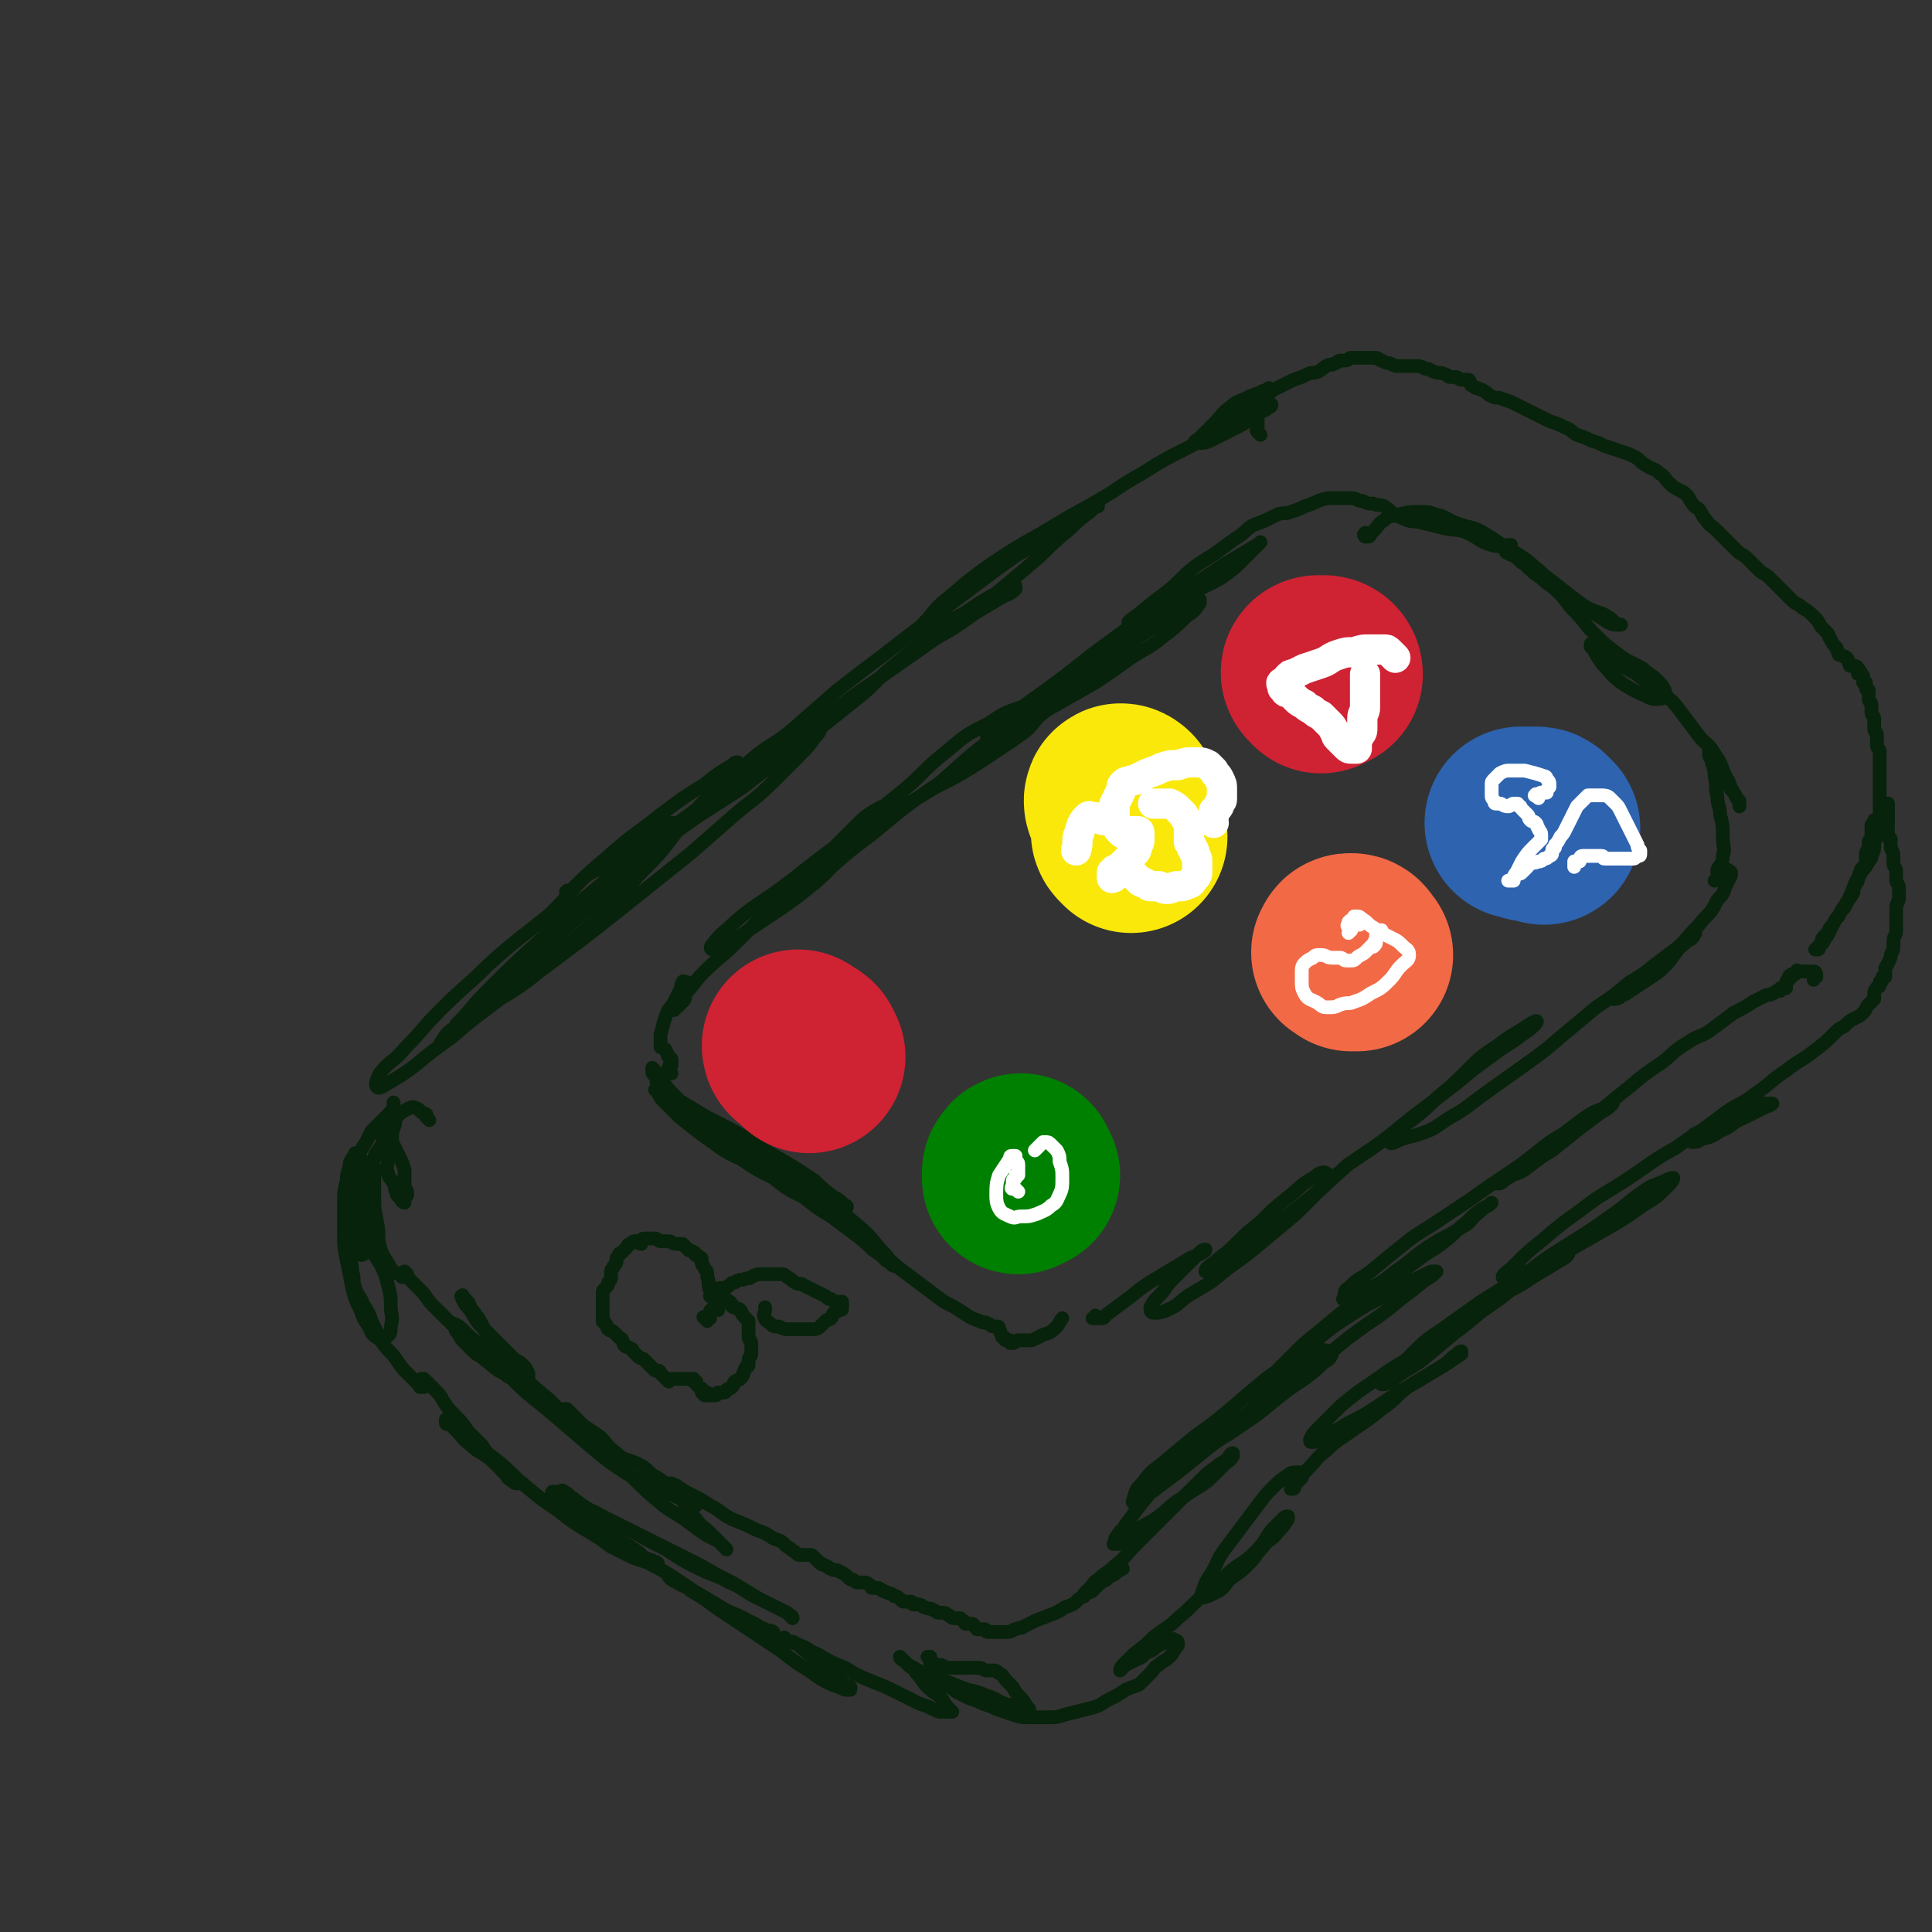 <svg viewBox='0 0 702 702' version='1.1' xmlns='http://www.w3.org/2000/svg' xmlns:xlink='http://www.w3.org/1999/xlink'><rect x="0" y="0" width="702" height="702" fill="#333333" stroke="none"/><g fill='none' stroke='rgb(7,35,11)' stroke-width='5' stroke-linecap='round' stroke-linejoin='round'><path d='M207,325c-1,-1 -2,-1 -1,-1 0,-1 1,0 2,-1 2,-2 2,-2 4,-4 4,-3 4,-2 8,-5 8,-5 8,-6 16,-11 4,-2 4,-3 8,-4 1,0 2,0 2,1 0,3 -1,3 -3,6 -4,5 -4,5 -8,9 -6,6 -5,6 -11,12 -7,7 -7,7 -14,13 -7,6 -7,7 -15,13 -8,6 -8,6 -16,12 -8,6 -8,6 -15,12 -7,5 -7,5 -13,10 -4,3 -4,3 -9,6 -2,1 -4,3 -5,2 -1,-1 0,-3 1,-5 4,-5 5,-4 9,-9 7,-7 6,-7 13,-14 9,-9 9,-8 17,-16 11,-10 12,-10 23,-19 10,-10 9,-11 20,-20 10,-9 10,-8 20,-16 8,-6 8,-6 16,-11 5,-4 5,-4 10,-7 1,-1 1,-1 2,-1 0,0 0,1 0,2 -2,3 -2,3 -4,5 -3,4 -3,4 -6,7 -5,5 -5,5 -10,9 -7,6 -6,6 -13,12 -6,6 -7,6 -13,11 -7,6 -7,6 -14,12 -7,6 -7,7 -14,13 -6,6 -7,5 -13,11 -5,5 -5,5 -10,10 -4,3 -4,3 -8,6 -2,2 -2,3 -3,4 0,0 1,0 1,-1 3,-3 3,-3 5,-6 6,-6 5,-6 11,-12 10,-10 10,-10 20,-19 11,-11 11,-11 23,-21 11,-9 11,-9 22,-18 10,-7 10,-7 19,-14 9,-6 9,-6 17,-11 6,-4 6,-4 12,-7 3,-2 3,-2 6,-4 1,-1 2,-1 2,-1 0,1 -1,2 -2,3 -2,3 -2,3 -5,6 -5,5 -5,5 -10,10 -7,7 -7,6 -14,12 -8,7 -8,7 -16,14 -10,8 -10,8 -20,16 -10,8 -10,8 -19,15 -8,6 -8,6 -16,12 -5,4 -5,4 -11,8 -2,1 -3,2 -4,2 -1,0 -1,-1 0,-2 3,-4 3,-4 7,-8 6,-6 6,-6 12,-12 10,-9 9,-10 19,-18 13,-11 13,-11 27,-21 11,-8 12,-8 24,-16 10,-8 10,-7 20,-15 10,-8 10,-8 20,-16 9,-7 8,-8 17,-15 8,-7 8,-6 16,-12 7,-5 7,-5 13,-9 5,-3 5,-3 10,-5 2,-1 2,-1 3,-1 0,0 0,1 0,1 -2,2 -3,2 -5,3 -5,3 -5,3 -10,6 -7,5 -7,5 -14,9 -10,7 -10,7 -20,14 -13,9 -13,9 -24,18 -10,8 -10,8 -19,15 -7,5 -8,5 -15,10 -4,2 -3,3 -7,5 -1,1 -2,1 -2,1 0,-1 1,-2 2,-3 3,-3 4,-3 7,-6 6,-5 5,-5 11,-10 7,-6 8,-5 15,-11 8,-7 8,-7 16,-14 9,-7 9,-7 17,-13 9,-7 9,-7 17,-13 8,-6 8,-6 16,-12 8,-6 8,-6 15,-11 7,-4 7,-4 13,-8 5,-3 5,-3 10,-6 3,-2 3,-1 5,-3 1,-1 2,-2 2,-1 -1,0 -2,1 -3,2 -4,3 -4,3 -7,6 -6,5 -6,5 -11,10 -7,6 -7,6 -13,11 -6,5 -7,5 -13,9 -6,3 -6,3 -11,6 -3,1 -3,2 -6,2 -1,0 -1,0 -1,-1 1,-2 1,-2 3,-4 4,-5 4,-5 9,-9 7,-6 7,-6 14,-11 9,-6 9,-6 18,-11 10,-6 10,-6 19,-11 9,-5 9,-6 18,-11 8,-5 8,-5 16,-9 7,-4 7,-3 13,-7 5,-3 4,-4 9,-6 3,-2 3,-1 6,-2 2,-1 2,-1 3,-1 0,0 0,1 -1,1 -2,2 -3,1 -5,3 -4,3 -4,3 -8,5 -4,2 -4,2 -8,4 -2,1 -3,1 -5,1 -1,0 -1,0 -1,0 0,-1 1,-1 2,-2 3,-3 3,-3 5,-5 3,-3 3,-4 6,-6 3,-3 4,-2 7,-4 3,-1 3,-1 5,-2 1,0 2,-1 2,-1 0,0 0,1 -1,2 -1,1 -1,1 -2,2 -1,1 0,1 -1,2 -1,1 -1,0 -2,1 0,0 0,1 0,2 0,0 0,0 -1,0 0,0 0,0 0,0 -1,0 0,1 0,1 0,0 -1,0 -1,0 0,0 0,0 0,-1 0,0 0,0 0,0 -1,0 -1,0 -1,0 '/><path d='M156,407c-1,-1 -1,-1 -1,-1 -1,-1 0,-1 0,-1 -1,-1 -1,0 -2,-1 -1,-1 -1,-1 -1,-1 -2,-1 -2,-1 -4,0 -2,1 -2,1 -3,2 -2,2 -1,3 -2,5 -1,2 0,2 -1,4 0,2 -1,1 -1,3 0,2 0,2 0,4 0,3 -1,3 0,5 0,2 1,2 2,4 1,1 0,2 1,3 0,1 0,1 1,2 1,1 1,2 2,2 0,-1 0,-1 0,-2 0,-1 1,0 1,-1 0,-2 -1,-2 -1,-4 0,-3 0,-3 0,-5 -1,-3 -1,-3 -2,-5 -1,-2 -1,-2 -2,-4 -1,-2 0,-2 -1,-3 0,-1 0,-1 -1,-2 0,-1 -1,-1 -1,-1 -1,0 -1,1 -1,2 0,1 0,1 0,2 0,2 0,2 -1,3 -1,2 -2,2 -2,4 -1,2 0,3 0,5 0,4 0,4 0,8 0,5 0,5 1,10 1,5 0,5 1,9 1,3 1,3 3,6 1,2 1,2 2,3 1,1 1,0 2,1 1,0 1,1 1,1 0,0 0,-1 0,-1 0,0 1,0 2,0 0,0 -1,-1 -1,-1 0,0 0,1 0,1 1,1 1,1 2,2 2,2 2,2 4,4 2,2 2,3 4,5 3,3 3,3 6,6 4,3 4,3 8,6 4,3 4,3 7,6 3,2 3,2 6,4 2,1 2,1 4,2 2,1 2,0 3,1 1,0 1,1 1,1 0,0 0,-1 0,-1 -1,-2 -1,-2 -2,-3 -2,-2 -2,-1 -4,-3 -2,-2 -2,-2 -4,-4 -2,-2 -2,-2 -4,-4 -2,-2 -2,-2 -3,-4 -1,-2 -1,-2 -2,-3 -1,-2 -1,-1 -2,-3 -1,-1 0,-1 -1,-2 -1,-1 -1,-1 -1,-1 -1,-1 -1,-2 -1,-1 -1,0 0,0 0,1 1,2 1,2 2,3 3,4 2,4 5,7 4,5 4,5 8,9 5,6 4,6 9,11 4,4 5,4 9,8 3,3 3,3 6,5 1,1 2,1 3,2 0,1 0,2 0,2 -1,-1 -1,-3 -2,-4 -3,-3 -4,-2 -7,-4 -5,-3 -5,-4 -10,-7 -4,-3 -4,-2 -8,-5 -4,-2 -4,-3 -7,-5 -2,-2 -2,-1 -4,-3 -2,-2 -2,-2 -4,-4 -1,-1 -1,-2 -2,-3 -1,-1 0,-1 -1,-2 0,-1 -1,-1 -1,-1 0,0 1,0 1,0 2,1 2,1 3,2 3,3 3,3 6,6 6,6 6,6 12,12 7,7 8,7 15,13 7,6 7,6 14,12 6,5 6,5 12,9 5,3 6,3 11,5 4,2 4,2 8,4 2,1 2,0 4,1 2,1 3,2 3,2 0,-1 -1,-2 -3,-3 -2,-2 -3,-1 -5,-3 -3,-2 -3,-2 -6,-4 -4,-2 -3,-3 -7,-5 -4,-2 -5,-1 -8,-4 -4,-3 -3,-3 -6,-6 -3,-2 -3,-2 -6,-4 -2,-2 -2,-2 -4,-4 -1,-1 -1,-1 -2,-2 0,0 -1,0 -1,0 0,0 1,0 1,1 2,2 2,3 4,5 4,5 4,5 9,9 5,5 6,5 11,10 5,5 5,5 11,10 4,3 5,3 9,6 4,3 4,3 7,5 2,1 2,1 4,2 1,1 1,1 2,2 1,1 1,1 1,1 0,0 0,0 0,0 -1,-1 -1,-1 -2,-2 -2,-2 -2,-2 -4,-4 -3,-3 -3,-2 -5,-5 -2,-2 -2,-3 -4,-5 -1,-2 -1,-2 -2,-3 -1,-2 -1,-2 -2,-3 0,-1 -1,0 -1,-1 0,0 0,-1 0,-1 0,0 0,0 0,0 1,1 1,0 2,1 3,2 3,2 5,3 4,2 4,2 7,4 4,2 4,3 8,5 5,2 5,2 9,4 3,1 3,1 6,3 3,1 3,1 5,3 2,1 1,1 3,2 1,1 1,1 2,1 0,0 1,0 1,0 1,0 1,0 2,0 1,0 1,0 2,1 1,1 1,1 2,2 1,1 1,0 2,1 1,0 1,1 2,1 1,1 2,0 3,1 2,1 2,1 3,2 1,1 1,1 2,1 1,1 1,1 2,1 1,0 1,0 2,0 1,0 1,0 2,1 1,0 0,1 1,1 1,0 1,0 2,0 1,0 1,1 2,1 1,1 1,0 2,1 1,0 1,0 2,1 1,0 1,0 2,1 1,1 1,1 2,1 1,0 1,0 2,0 1,0 0,1 1,1 1,0 1,0 2,0 1,0 1,1 2,1 2,1 2,0 3,1 1,0 1,1 2,1 1,0 1,0 2,0 1,0 1,1 2,1 1,1 1,1 2,1 1,0 1,0 2,0 0,0 0,0 1,1 1,0 0,1 1,1 1,0 1,0 2,0 1,0 1,1 2,2 0,0 0,0 1,0 1,0 1,0 2,0 0,0 0,1 1,1 1,0 2,0 3,0 1,0 1,0 2,0 1,0 1,0 2,0 2,0 2,-1 3,-1 2,-1 2,0 3,-1 2,-1 2,-1 4,-2 2,-1 3,-1 5,-2 3,-1 3,-1 6,-3 3,-1 3,-1 5,-3 2,-1 2,-2 4,-3 2,-2 2,-2 4,-3 1,-1 2,-1 3,-2 1,-1 1,-1 2,-2 1,-1 1,-1 2,-1 1,0 1,0 1,0 0,0 0,0 0,0 -2,1 -2,1 -3,2 -2,1 -2,1 -3,2 -2,1 -2,1 -3,2 -1,1 -1,1 -2,2 -1,1 -1,0 -2,1 -1,0 -1,1 -1,1 0,0 0,0 0,0 0,-1 0,-1 0,-1 1,-1 1,-1 2,-2 2,-2 1,-2 3,-3 3,-3 3,-2 6,-5 4,-3 4,-4 7,-7 4,-4 4,-4 8,-8 5,-5 5,-5 9,-9 4,-4 4,-4 7,-7 3,-3 3,-3 6,-5 2,-2 2,-1 4,-3 1,-1 1,-2 2,-2 0,0 0,1 0,1 -1,2 -2,2 -3,3 -3,3 -3,3 -6,6 -4,3 -5,3 -9,6 -5,3 -5,4 -9,7 -4,3 -4,2 -8,5 -3,2 -3,2 -5,4 -1,1 -1,1 -2,1 -1,0 -2,0 -1,0 0,-1 0,-2 1,-3 1,-2 2,-2 3,-4 3,-4 3,-4 6,-8 5,-6 5,-6 11,-11 6,-5 6,-5 12,-10 6,-5 6,-4 12,-9 5,-4 5,-4 10,-9 5,-4 5,-4 9,-8 3,-3 3,-3 6,-5 2,-2 2,-2 5,-3 1,-1 2,0 3,0 1,0 1,1 1,1 -1,2 -1,2 -3,3 -3,3 -3,3 -7,6 -6,4 -6,4 -11,8 -6,5 -6,5 -12,9 -7,5 -7,4 -13,9 -5,4 -5,4 -10,8 -4,3 -4,3 -8,6 -2,2 -3,1 -5,3 -2,1 -2,2 -3,2 -1,0 0,-1 0,-2 1,-3 1,-3 3,-5 3,-4 3,-4 7,-7 6,-5 6,-5 12,-10 7,-5 7,-5 13,-10 7,-6 7,-6 13,-11 7,-5 7,-5 13,-10 7,-5 6,-5 13,-10 6,-4 6,-4 11,-7 6,-3 6,-3 11,-6 4,-2 4,-2 8,-4 2,-1 2,-1 4,-2 1,0 2,0 2,0 -1,1 -2,2 -4,3 -5,4 -5,4 -9,7 -6,5 -6,5 -12,9 -7,5 -7,5 -13,10 -6,4 -6,4 -11,7 -4,2 -4,2 -7,4 -2,1 -2,1 -4,2 -1,0 -1,0 -1,0 -1,0 0,-1 0,-1 1,-2 1,-2 2,-4 3,-3 3,-3 6,-6 5,-5 5,-5 10,-9 6,-5 6,-5 11,-9 7,-5 7,-4 13,-8 7,-4 6,-5 12,-9 5,-4 5,-3 10,-7 4,-3 4,-4 8,-7 3,-3 3,-3 6,-5 2,-1 2,-1 3,-2 0,0 0,0 0,0 -2,2 -2,1 -4,3 -4,3 -3,4 -7,6 -6,4 -6,3 -12,7 -6,4 -6,5 -12,9 -5,4 -5,4 -11,7 -3,2 -3,2 -6,3 -1,0 -1,0 -2,0 0,0 0,0 0,0 1,-2 0,-3 2,-4 4,-4 4,-3 8,-6 6,-5 6,-5 11,-9 6,-5 7,-5 13,-9 6,-4 6,-4 12,-8 7,-5 7,-5 13,-9 6,-4 6,-4 11,-8 5,-4 5,-4 10,-7 4,-3 4,-3 8,-6 3,-2 3,-2 6,-3 2,-1 2,-1 4,-2 0,0 0,0 0,0 -2,2 -2,2 -4,3 -4,3 -4,3 -8,6 -5,4 -5,4 -10,8 -5,3 -5,3 -10,6 -3,2 -3,2 -6,4 -2,1 -1,1 -3,2 -1,0 -2,0 -1,0 0,-1 1,-1 3,-2 4,-2 4,-1 7,-3 4,-3 4,-3 8,-6 5,-4 5,-4 9,-7 5,-4 5,-4 10,-8 6,-5 6,-5 11,-9 6,-5 6,-5 12,-9 5,-4 4,-4 9,-7 4,-3 5,-2 9,-5 4,-3 4,-3 8,-6 4,-2 4,-2 7,-4 2,-1 2,-1 4,-2 1,-1 2,0 3,-1 1,0 1,-1 2,-1 1,0 1,0 1,0 0,0 0,-1 0,-1 0,0 1,0 2,0 0,0 0,0 0,-1 0,-1 0,-1 0,-1 0,-1 1,-1 1,-1 0,-1 0,-1 0,-1 0,-1 1,0 1,0 0,0 0,-1 0,-1 0,0 1,0 1,0 1,0 0,-1 1,-1 0,-1 0,0 1,0 0,0 1,0 1,0 0,0 0,0 0,0 1,0 1,0 1,0 1,0 1,0 1,0 1,0 1,0 1,0 1,0 1,0 1,0 1,0 1,1 1,2 0,0 -1,0 -1,1 0,0 0,0 0,0 '/><path d='M458,158c-1,-1 -1,-1 -1,-1 -1,-1 0,-1 0,-1 0,-1 0,-1 0,-1 0,-1 0,-1 0,-1 0,-1 0,-1 0,-2 0,-1 -1,0 -1,-1 0,-1 0,-1 0,-1 0,-1 0,-1 0,-2 0,-1 0,-1 1,-1 1,-1 1,0 1,-1 0,0 0,-1 0,-1 0,-1 0,-1 1,-1 1,-1 1,0 2,-1 1,0 0,-1 1,-1 4,-2 4,-2 8,-4 3,-1 3,-1 5,-2 2,-1 2,0 4,-1 2,-1 1,-1 3,-2 1,-1 2,0 3,-1 1,0 1,-1 2,-1 1,0 1,0 2,0 1,0 1,-1 2,-1 1,0 1,0 2,0 1,0 1,0 2,0 1,0 1,0 2,0 1,0 1,0 2,0 0,0 0,0 1,0 1,0 1,1 2,1 2,1 2,1 3,1 2,1 2,1 4,1 3,0 3,0 5,0 2,0 2,0 4,1 2,0 2,1 3,1 2,1 2,0 4,1 1,0 1,1 2,1 1,0 1,0 2,0 1,0 1,1 2,1 1,0 1,0 2,0 1,0 1,0 1,1 1,1 0,1 1,1 1,1 1,1 2,1 1,1 1,0 2,1 2,1 1,1 3,2 2,1 2,0 4,1 3,1 3,1 5,2 2,1 2,1 4,2 2,1 2,1 4,2 2,1 2,1 4,2 3,1 3,1 5,2 3,1 3,2 5,3 3,1 3,1 5,2 3,1 3,1 5,2 3,1 3,1 6,2 3,1 3,1 5,2 2,1 2,2 4,3 3,2 3,1 5,3 2,1 2,2 3,3 2,2 2,2 4,3 2,1 2,1 3,2 1,1 1,2 2,3 1,2 2,1 3,3 1,2 1,2 2,3 1,2 2,2 3,3 2,2 2,2 4,4 2,2 2,2 4,4 2,2 2,1 4,3 2,2 2,2 4,4 2,2 2,1 4,3 2,2 2,2 4,4 2,2 2,2 3,3 2,2 2,2 4,3 2,2 2,1 4,3 1,1 1,1 2,2 1,1 1,2 2,3 1,1 1,1 2,2 1,1 0,1 1,2 1,2 1,2 2,3 1,1 0,1 1,2 0,1 0,1 1,1 1,1 1,0 2,1 1,1 0,1 1,2 0,1 0,1 1,1 0,0 1,0 1,0 1,0 1,1 2,2 0,0 -1,0 -1,0 0,1 0,1 1,1 1,1 1,0 1,1 0,1 0,1 0,2 0,0 1,0 1,0 0,1 0,1 0,2 0,1 1,0 1,1 0,1 0,1 0,2 0,1 0,1 0,1 0,1 1,1 1,2 0,1 0,1 0,1 0,1 0,1 0,2 0,1 1,1 1,2 0,1 0,1 0,2 0,0 0,0 0,1 0,1 0,1 0,1 0,1 1,1 1,2 0,1 0,1 0,1 0,1 0,1 0,2 0,1 0,1 0,1 0,1 1,1 1,2 0,1 0,1 0,2 0,1 0,1 0,2 0,1 0,1 0,2 0,1 0,1 0,2 0,2 0,2 0,3 0,1 0,1 0,2 0,2 0,2 0,3 0,1 0,1 0,2 0,2 0,2 0,3 0,1 0,1 0,2 0,2 -1,2 -1,3 0,1 0,1 0,2 0,2 0,2 0,3 0,1 -1,1 -1,2 0,1 0,1 0,2 0,1 0,1 -1,3 0,1 0,1 -1,2 -1,2 -1,2 -2,3 -2,3 -2,3 -3,5 -1,3 -1,3 -2,5 -1,3 -2,3 -3,5 -1,2 -1,2 -2,3 -1,2 -1,2 -2,3 -1,2 -1,2 -2,3 -1,1 -1,1 -1,2 -1,1 0,1 -1,2 0,1 0,1 -1,1 0,0 0,0 0,0 0,0 -1,0 0,0 0,-1 1,-1 2,-2 1,-1 1,-2 2,-3 1,-2 1,-2 2,-4 1,-2 1,-2 2,-3 1,-2 1,-2 2,-3 1,-1 0,-1 1,-2 1,-2 1,-1 2,-3 1,-1 0,-2 1,-3 0,-1 1,-1 1,-2 1,-2 0,-2 1,-3 0,-1 0,-1 1,-2 1,-1 1,-1 1,-2 0,-1 0,-2 0,-3 0,-1 1,-1 1,-2 0,-1 0,-1 0,-2 0,-1 1,-1 1,-2 0,-1 0,-1 0,-2 0,-1 0,-1 0,-2 0,-1 1,-1 2,-1 0,-1 -1,-1 -1,-1 '/><path d='M141,415c-1,-1 -1,-1 -1,-1 -1,-1 0,0 0,0 1,-1 1,-1 1,-2 1,-2 1,-2 1,-3 0,-2 0,-2 0,-4 0,-2 1,-2 1,-3 0,-1 0,-2 0,-1 0,0 0,1 0,2 -1,1 -1,1 -2,2 -1,1 -1,1 -2,2 -1,1 -1,1 -2,2 -1,1 -1,1 -2,2 -1,2 -1,2 -2,4 -2,3 -2,3 -3,6 -1,3 -1,4 -1,7 -1,5 -1,5 -1,9 0,5 1,5 1,10 0,3 0,3 0,6 0,1 0,1 1,2 0,1 1,1 1,1 1,0 1,0 1,-1 1,-2 1,-3 1,-5 0,-5 0,-5 0,-9 0,-5 0,-5 0,-9 0,-3 0,-3 0,-6 0,-2 0,-2 -1,-4 -1,-1 -1,-1 -2,-2 -1,-1 -1,-1 -1,-1 0,0 0,1 0,1 0,1 -1,0 -1,1 -1,1 -1,2 -1,3 -1,3 -1,3 -1,5 -1,4 -1,4 -1,8 0,6 0,6 0,11 0,5 0,5 1,10 1,5 1,5 2,10 1,4 1,4 3,8 1,3 1,3 3,6 1,2 1,3 3,4 1,1 2,1 3,0 2,-1 2,-2 2,-4 1,-4 0,-4 0,-7 0,-4 0,-4 -1,-8 -1,-4 -1,-4 -3,-8 -2,-3 -2,-3 -4,-6 -2,-2 -1,-2 -3,-4 -1,-1 -1,-1 -2,-1 -1,0 -2,1 -2,2 -1,2 0,3 0,5 0,4 1,4 1,7 1,3 0,3 1,6 1,3 2,3 3,6 2,3 2,3 3,6 2,4 2,4 4,8 2,3 3,3 5,6 2,3 2,3 4,5 2,2 2,2 4,4 1,1 0,1 1,1 0,0 1,0 1,0 0,-1 -1,-1 -1,-2 0,-1 0,-1 0,-1 0,0 1,0 1,0 2,2 2,2 4,4 2,2 2,2 3,4 2,3 2,3 4,5 3,3 3,3 5,6 3,3 3,3 5,5 2,3 2,3 4,5 2,3 2,3 4,5 2,2 1,2 3,3 1,1 1,1 2,1 1,0 2,0 2,0 -1,0 -1,-1 -2,-1 -2,-1 -2,-1 -3,-2 -4,-3 -4,-3 -7,-6 -4,-3 -4,-2 -7,-5 -3,-2 -3,-3 -5,-5 -1,-1 -1,-1 -2,-2 -1,-1 -2,0 -2,-1 0,0 0,-2 0,-1 1,0 1,0 2,1 1,1 1,1 2,2 3,3 3,3 6,5 5,4 5,4 9,7 6,5 5,5 10,9 6,5 6,5 12,9 5,4 5,4 10,7 5,3 5,3 9,6 4,2 4,2 8,4 3,1 3,1 6,2 2,1 2,1 3,1 0,0 0,-1 0,-1 -1,-1 -1,0 -2,-1 -3,-1 -3,-1 -5,-3 -3,-2 -3,-2 -6,-4 -3,-2 -3,-2 -5,-4 -2,-2 -2,-2 -4,-4 -2,-2 -2,-1 -4,-3 -2,-2 -2,-2 -4,-4 -1,-1 -2,-1 -3,-2 -1,-1 -1,-1 -1,-1 -1,-1 -1,0 -1,0 0,0 1,0 1,0 2,1 2,2 4,3 4,3 4,3 8,5 6,3 6,3 12,6 7,4 7,4 13,7 6,4 6,4 12,7 6,3 6,2 11,5 5,2 5,3 9,5 4,2 4,2 8,4 2,1 2,1 4,2 1,1 2,2 2,2 0,0 0,-1 -1,-1 -1,-1 -1,-1 -3,-2 -4,-2 -4,-2 -8,-4 -5,-3 -5,-3 -10,-6 -6,-3 -6,-3 -11,-6 -6,-3 -6,-3 -12,-6 -6,-3 -6,-3 -12,-6 -6,-3 -6,-3 -12,-6 -5,-3 -5,-2 -10,-5 -3,-1 -3,-2 -5,-3 -1,-1 -1,-1 -2,-1 -1,0 -1,0 -1,0 -1,0 0,1 0,1 2,2 2,1 4,3 3,3 3,3 6,5 5,3 5,3 9,6 6,4 6,5 11,8 6,4 7,4 12,7 6,4 6,4 12,8 5,4 5,4 10,7 4,2 4,2 8,4 3,1 3,1 5,2 2,1 2,1 3,2 0,0 0,-1 0,-1 0,0 0,-1 0,-1 -1,-1 -2,0 -3,-1 -3,-1 -3,-2 -6,-3 -5,-3 -5,-2 -10,-5 -5,-3 -5,-3 -10,-6 -3,-2 -3,-1 -6,-3 -1,-1 -1,-1 -2,-2 -1,0 -1,0 -1,0 0,0 0,0 0,0 1,1 1,1 3,2 3,1 3,1 5,3 5,3 5,3 9,6 6,4 6,4 12,8 6,4 6,4 12,8 5,4 5,4 10,7 4,3 4,3 8,5 3,1 3,1 5,2 1,0 1,0 2,0 0,0 0,-1 0,-1 -1,-1 -1,0 -2,-1 -3,-2 -2,-3 -5,-5 -4,-3 -4,-3 -8,-6 -3,-2 -2,-2 -5,-4 -1,-1 -2,0 -3,-1 -1,0 -1,-1 -1,-1 0,0 0,0 0,0 0,0 0,1 1,1 2,1 3,1 5,2 3,1 3,2 6,3 5,3 5,3 10,5 5,3 5,3 10,5 5,2 5,2 9,4 4,2 4,2 8,4 3,1 3,1 5,2 2,1 2,1 3,1 1,0 2,0 3,0 1,0 1,0 1,0 0,0 0,0 -1,-1 -1,0 -1,0 -1,-1 -1,-1 -1,-2 -2,-3 -2,-2 -3,-2 -5,-4 -2,-2 -2,-3 -4,-5 -1,-2 -2,-2 -3,-3 -1,-1 -1,-1 -2,-2 -1,0 -1,-1 -1,-1 0,0 0,1 1,1 2,2 2,2 4,3 3,2 4,2 7,3 5,2 5,2 10,4 5,2 5,1 9,3 4,1 4,2 7,3 2,1 3,0 5,1 1,0 1,1 2,1 1,0 1,0 2,0 0,0 -1,-1 -1,-1 -1,-2 -1,-2 -2,-3 -2,-2 -2,-2 -3,-4 -1,-1 -1,-1 -2,-2 -2,-2 -1,-2 -3,-3 -1,-1 -1,-1 -2,-1 -1,0 -1,0 -2,0 -2,0 -2,-1 -3,-1 -3,0 -3,0 -5,0 -3,0 -3,0 -5,0 -2,0 -2,0 -4,-1 -2,0 -2,0 -3,-1 -1,0 -1,-1 -1,-1 -1,-1 -1,-1 -1,-1 0,0 1,0 1,0 0,0 0,1 0,2 0,0 0,0 0,1 0,1 0,1 0,1 0,1 1,0 1,1 1,1 0,1 1,2 1,1 1,1 2,2 1,1 2,1 3,2 2,1 1,1 3,2 2,1 2,1 4,2 3,1 3,1 5,2 3,1 3,1 5,2 3,1 3,1 6,2 3,1 3,1 6,1 4,0 4,0 7,0 3,0 3,0 6,-1 4,-1 4,-1 8,-2 4,-1 4,-1 7,-3 4,-2 4,-2 7,-4 2,-1 3,-1 5,-2 2,-2 2,-2 4,-4 2,-2 1,-2 3,-3 2,-2 2,-1 4,-3 1,-1 1,-1 2,-3 1,-1 1,-1 1,-2 0,-1 -1,-1 -1,-1 -1,-1 -1,0 -1,0 -1,1 -2,0 -3,1 -3,1 -3,2 -5,3 -3,1 -2,2 -5,3 -2,1 -2,1 -4,2 -1,1 -2,2 -2,2 0,0 0,-1 1,-2 2,-2 2,-2 4,-4 4,-3 4,-3 7,-6 5,-4 5,-3 9,-7 5,-4 5,-5 10,-9 5,-4 5,-4 9,-8 5,-4 5,-3 9,-7 4,-4 3,-4 6,-8 2,-2 2,-2 4,-4 1,-1 1,-1 2,-1 0,0 0,1 0,1 -2,3 -2,3 -4,5 -2,3 -3,2 -5,5 -3,3 -2,3 -5,6 -3,3 -3,3 -6,5 -3,2 -2,3 -5,5 -2,1 -2,1 -4,2 -1,0 -2,1 -2,0 -1,-1 0,-1 0,-2 1,-3 1,-3 3,-6 3,-5 2,-5 5,-9 3,-4 3,-4 6,-8 3,-4 3,-4 6,-8 3,-4 3,-4 6,-7 2,-2 2,-2 5,-4 1,-1 2,-1 3,-1 1,0 1,0 2,0 0,0 0,1 0,1 0,1 0,1 0,1 -1,1 -1,1 -2,2 -1,1 0,1 -1,2 -1,0 -1,0 -1,0 0,0 0,0 0,0 1,-2 1,-2 2,-3 2,-2 2,-2 4,-4 4,-4 3,-4 7,-7 4,-4 5,-4 9,-7 6,-4 6,-4 11,-8 6,-4 5,-5 11,-9 5,-3 5,-3 10,-6 3,-2 3,-2 5,-4 2,-1 2,-2 3,-2 0,0 0,1 0,1 -3,2 -3,2 -6,4 -5,3 -5,3 -10,6 -7,4 -7,4 -13,8 -6,4 -6,4 -12,7 -5,3 -5,3 -9,5 -2,1 -2,2 -4,2 -1,0 -1,0 -1,-1 1,-2 1,-2 3,-4 4,-4 4,-4 8,-8 6,-5 6,-5 12,-9 7,-5 7,-5 14,-9 8,-5 8,-5 15,-10 7,-5 7,-4 14,-9 6,-4 6,-5 12,-9 5,-4 5,-4 9,-7 3,-2 3,-2 5,-3 1,0 2,0 2,0 0,1 -1,2 -3,3 -5,3 -5,3 -10,6 -7,5 -8,4 -14,9 -7,5 -7,6 -14,11 -6,5 -6,5 -12,10 -4,3 -5,3 -9,6 -3,2 -2,2 -5,3 0,0 -1,0 -1,0 1,-1 2,-2 3,-3 4,-4 4,-4 8,-8 5,-5 5,-5 11,-9 7,-5 7,-5 14,-10 8,-5 8,-5 16,-10 8,-6 8,-6 16,-11 8,-5 8,-5 15,-10 6,-4 6,-5 12,-9 4,-3 4,-2 8,-4 2,-1 3,-1 3,-1 0,1 -1,2 -2,3 -4,4 -4,4 -9,7 -7,5 -7,5 -14,9 -7,4 -7,4 -14,8 -6,3 -6,3 -12,6 -4,2 -4,2 -8,3 -2,0 -3,1 -3,0 0,-1 2,-2 4,-4 5,-5 5,-5 10,-9 7,-6 7,-6 14,-11 9,-7 9,-6 18,-12 9,-6 8,-6 17,-11 7,-5 7,-5 14,-9 6,-3 6,-3 12,-5 3,-1 3,-1 6,-2 2,0 3,0 3,0 0,0 -1,1 -2,1 -4,2 -4,2 -8,4 -5,2 -4,3 -9,5 -3,2 -3,2 -7,3 -1,1 -2,1 -3,1 -1,0 -1,-1 -1,-1 1,-2 2,-2 4,-3 4,-3 4,-3 8,-6 5,-4 6,-3 11,-7 6,-4 6,-5 12,-9 5,-4 5,-3 10,-7 4,-3 4,-3 7,-6 2,-2 2,-2 4,-3 2,-2 2,-2 4,-3 2,-1 2,-1 3,-2 1,-1 1,-2 2,-3 1,-1 1,-1 2,-2 0,-1 0,-1 0,-2 0,-1 0,-1 1,-2 0,-1 1,0 1,-1 0,0 0,-1 0,-1 0,-1 1,0 1,-1 0,0 0,-1 0,-1 0,0 1,0 1,0 0,0 0,-1 0,-1 0,-1 0,-1 0,-2 0,-1 1,-1 1,-2 1,-2 1,-2 1,-3 1,-2 1,-2 1,-3 0,-1 0,-1 0,-2 0,-2 1,-2 1,-4 0,-2 0,-2 0,-4 0,-2 0,-2 0,-4 0,-2 1,-2 1,-4 0,-2 0,-2 0,-3 0,-2 -1,-2 -1,-3 0,-2 0,-2 0,-3 0,-2 -1,-2 -1,-3 0,-2 0,-2 0,-3 0,-2 -1,-2 -1,-3 0,-1 0,-1 0,-1 0,-1 0,-1 0,-2 0,-1 -1,0 -1,-1 0,-1 0,-1 0,-2 0,0 0,0 0,0 0,0 0,-1 0,-1 -1,1 0,1 0,2 0,0 0,0 0,0 0,0 0,0 0,0 -1,-2 0,-2 0,-3 0,-2 0,-2 0,-3 0,-2 0,-2 0,-3 0,-1 0,-1 0,-2 '/><path d='M240,395c-1,-1 -1,-1 -1,-1 -1,-1 0,-1 0,-1 0,-1 0,-1 -1,-2 -1,-1 -1,-1 -1,-2 0,0 0,-1 0,-1 0,0 0,0 0,0 2,2 1,2 3,4 3,4 3,4 7,8 5,5 5,5 10,9 6,5 6,4 12,8 6,4 6,4 11,7 6,3 6,3 11,6 4,2 4,3 8,5 2,1 3,1 5,2 2,1 2,2 3,2 1,0 1,-1 0,-1 -2,-2 -2,-2 -4,-3 -4,-3 -4,-3 -7,-6 -6,-4 -6,-4 -11,-7 -7,-4 -7,-4 -13,-8 -7,-4 -7,-4 -15,-8 -5,-3 -5,-3 -10,-6 -3,-2 -3,-2 -6,-3 -2,-1 -2,-1 -3,-1 0,0 1,0 1,1 1,2 1,2 2,3 3,3 3,3 6,6 5,4 5,4 9,7 6,4 6,5 13,8 6,4 6,4 12,7 5,4 5,4 11,7 5,4 5,4 10,7 4,3 4,3 8,6 4,3 4,3 7,6 3,2 3,2 5,4 2,1 2,2 3,2 0,0 0,0 -1,-1 -2,-3 -2,-3 -4,-5 -5,-6 -5,-6 -11,-11 -6,-5 -6,-6 -12,-11 -5,-5 -6,-4 -12,-8 -3,-3 -3,-3 -7,-5 -2,-1 -3,-1 -5,-1 -1,0 -2,0 -1,0 0,1 0,2 2,3 3,2 3,1 6,3 4,3 4,3 8,6 5,4 5,3 10,7 5,4 5,4 10,8 5,4 5,4 10,8 5,4 4,4 9,8 4,3 4,3 8,6 4,3 4,3 8,6 4,2 4,2 7,4 3,2 3,2 6,3 1,1 2,0 3,1 1,0 1,1 2,1 0,0 1,0 1,0 1,0 1,0 1,1 1,1 0,1 1,2 0,1 0,1 1,1 0,1 0,1 1,1 0,0 1,0 1,0 0,0 0,0 0,1 0,0 0,0 0,0 0,0 1,0 1,0 1,0 1,-1 2,-1 1,0 2,0 3,0 1,0 1,0 2,0 2,-1 2,-1 4,-2 3,-1 3,-1 5,-3 1,-1 1,-2 2,-3 '/><path d='M244,390c-1,-1 -1,-1 -1,-1 -1,-1 0,0 0,0 0,0 0,-1 0,-1 0,-1 1,-1 1,-1 0,0 0,-1 0,-1 0,-1 0,-1 0,-1 0,-1 -1,0 -1,-1 -1,-1 0,-1 -1,-2 0,-1 -1,-1 -1,-1 -1,-1 -1,0 -1,-1 0,-2 0,-2 0,-4 1,-4 1,-4 2,-7 1,-3 2,-3 3,-5 1,-2 1,-2 2,-4 1,-1 0,-2 1,-3 0,-1 1,0 2,0 0,1 -1,1 -1,2 0,1 0,1 0,2 0,2 0,2 -1,3 -1,1 -1,1 -2,2 -1,0 -1,1 -1,1 0,0 0,-1 1,-2 1,-2 1,-2 3,-4 4,-4 3,-4 7,-8 5,-5 6,-5 11,-10 6,-6 6,-6 12,-12 6,-6 6,-6 12,-11 6,-6 6,-6 11,-11 5,-5 5,-5 9,-9 3,-3 3,-3 6,-5 2,-1 3,-2 4,-2 0,0 0,1 0,1 -2,3 -2,3 -4,6 -4,5 -5,5 -9,9 -6,5 -5,6 -11,11 -6,5 -6,5 -13,10 -6,4 -6,4 -12,8 -5,3 -4,4 -9,6 -2,1 -3,1 -4,1 -1,0 -1,-1 0,-2 3,-4 4,-4 8,-8 7,-6 8,-6 15,-11 11,-8 10,-8 21,-16 11,-10 12,-10 23,-19 10,-8 9,-9 18,-16 7,-6 7,-6 15,-10 6,-4 6,-4 12,-6 3,-1 3,-1 6,-1 1,0 1,0 1,1 0,2 0,3 -2,5 -3,4 -4,4 -8,7 -6,4 -6,4 -12,8 -8,5 -8,5 -16,9 -8,5 -9,5 -16,10 -8,5 -7,6 -14,11 -5,4 -5,4 -10,9 -2,2 -2,3 -4,5 0,0 -1,0 -1,0 2,-2 3,-3 6,-5 8,-7 8,-7 16,-13 12,-10 12,-10 25,-19 11,-10 11,-10 23,-19 12,-9 12,-8 24,-16 10,-7 9,-7 19,-14 8,-5 8,-5 15,-10 5,-3 4,-4 9,-6 2,-1 2,-1 4,-1 0,0 0,1 0,1 -2,3 -2,3 -5,5 -4,4 -4,4 -8,7 -6,5 -6,4 -12,8 -7,5 -7,5 -13,9 -7,4 -7,4 -14,8 -6,3 -5,4 -11,7 -4,2 -5,2 -9,4 -3,1 -4,1 -5,1 -1,0 0,-1 1,-2 3,-3 3,-3 7,-6 7,-5 7,-5 14,-10 11,-8 10,-8 21,-16 12,-9 13,-9 25,-17 9,-6 9,-6 18,-12 5,-3 5,-3 10,-6 2,-1 3,-2 3,-2 0,0 -2,2 -3,3 -3,3 -3,3 -6,6 -5,4 -5,4 -11,7 -6,3 -6,3 -12,6 -5,3 -5,2 -10,5 -3,1 -3,2 -5,3 -1,0 -1,-1 -1,-1 2,-2 3,-2 5,-4 5,-4 5,-4 9,-7 5,-4 5,-5 10,-9 4,-3 5,-3 9,-6 4,-3 4,-3 7,-5 3,-2 2,-2 5,-4 2,-1 3,-1 5,-2 2,-1 2,-1 4,-2 2,-1 3,0 5,-1 3,-1 3,-1 5,-2 3,-1 3,-1 5,-2 3,-1 3,-1 5,-1 2,0 2,0 4,0 2,0 2,0 3,0 2,0 2,1 4,1 2,1 2,1 4,1 2,1 2,0 4,1 3,2 3,3 6,4 4,2 4,1 8,2 4,1 4,1 8,2 5,1 5,0 9,2 4,2 4,3 8,4 3,1 4,0 7,0 '/><path d='M497,195c-1,-1 -1,-2 -1,-1 -1,0 0,1 0,1 0,0 1,0 1,0 1,0 1,-1 1,-1 1,-1 1,-1 1,-1 2,-2 2,-3 4,-4 2,-2 2,-1 5,-2 4,-1 4,-1 7,-1 4,0 4,0 7,1 4,1 4,2 7,3 5,2 5,1 9,3 5,3 5,3 9,6 4,3 5,2 8,5 4,3 4,3 7,6 4,4 4,4 8,7 3,3 4,2 7,4 4,2 4,1 7,3 2,1 2,2 4,3 0,0 1,0 1,0 0,0 -1,0 -1,0 -2,0 -2,0 -4,-1 -3,-2 -3,-2 -6,-4 -4,-3 -4,-3 -8,-6 -5,-4 -5,-4 -9,-7 -4,-3 -4,-4 -7,-6 -3,-2 -3,-2 -5,-3 -1,0 -2,0 -2,0 0,0 0,1 1,1 1,1 1,0 2,1 2,1 2,2 4,3 3,3 3,3 6,5 3,3 3,2 6,5 4,4 3,4 6,7 4,4 4,5 7,8 4,4 4,4 8,7 5,4 5,3 10,6 2,2 3,2 5,4 2,2 2,2 3,4 0,1 1,2 0,2 -1,1 -2,1 -3,1 -3,0 -3,-1 -6,-2 -4,-2 -4,-2 -7,-4 -4,-3 -4,-4 -7,-7 -2,-3 -2,-3 -3,-5 -1,-1 -1,-1 -1,-2 0,0 0,0 0,0 0,1 0,1 0,1 2,1 2,1 4,2 3,2 3,2 6,4 4,3 4,2 8,5 4,3 4,3 8,6 4,3 4,3 7,7 3,4 3,4 6,8 3,4 4,3 6,7 3,4 2,4 4,8 2,3 1,3 3,6 1,2 1,2 2,3 0,1 0,2 0,2 0,-1 0,-2 -1,-3 -1,-3 -2,-2 -3,-5 -2,-3 -2,-3 -3,-6 -1,-2 -1,-2 -2,-4 -1,-1 0,-1 -1,-2 0,-1 -1,-1 -1,-1 0,0 0,0 0,1 0,1 0,1 0,1 0,2 1,1 1,3 1,3 1,3 1,5 1,4 0,4 1,7 0,4 1,4 1,7 1,4 1,4 1,8 0,4 1,4 0,7 0,3 -1,3 -2,5 0,1 0,2 0,3 0,1 -1,1 -1,1 0,0 1,0 2,-1 1,0 1,0 1,-1 1,-1 0,-2 1,-2 1,0 1,0 2,1 0,0 0,1 0,1 -1,2 -1,2 -2,4 -1,3 -1,3 -3,5 -2,4 -2,4 -5,7 -3,4 -4,4 -7,8 -3,4 -3,4 -6,8 -3,3 -3,3 -6,5 -3,2 -3,2 -6,4 -3,2 -3,2 -5,3 -1,1 -2,1 -3,1 0,0 0,-1 1,-1 3,-2 3,-2 6,-4 4,-2 4,-2 7,-5 4,-3 3,-3 7,-6 3,-3 3,-2 6,-5 2,-1 2,-1 3,-3 0,-1 0,-2 0,-1 -1,0 -1,1 -2,2 -2,2 -2,2 -4,4 -4,3 -4,3 -8,6 -5,4 -5,4 -10,7 -6,5 -6,5 -12,9 -6,5 -6,5 -12,10 -7,6 -7,6 -14,11 -7,5 -7,5 -14,10 -7,5 -6,5 -13,9 -5,3 -5,4 -11,6 -3,1 -4,1 -7,2 -2,1 -4,2 -4,1 0,-1 1,-2 2,-3 3,-3 3,-3 6,-5 5,-4 5,-4 9,-8 6,-5 6,-5 11,-10 5,-5 5,-5 11,-9 4,-3 4,-3 9,-6 3,-2 3,-2 5,-3 1,0 0,1 0,1 -2,2 -2,2 -5,4 -5,4 -5,3 -10,7 -7,5 -7,5 -13,10 -9,7 -9,7 -17,13 -11,9 -11,9 -23,17 -10,9 -10,9 -20,17 -8,6 -8,7 -16,12 -5,3 -5,3 -10,6 -2,1 -2,2 -4,3 -1,1 -2,1 -2,1 0,-1 1,-2 3,-3 3,-3 4,-3 7,-6 5,-5 5,-5 10,-9 5,-5 5,-5 10,-9 5,-4 4,-4 9,-7 2,-1 2,-2 4,-2 1,0 2,1 2,2 -1,3 -2,3 -4,5 -4,4 -4,4 -8,8 -6,5 -6,5 -12,10 -6,5 -6,5 -13,10 -6,5 -6,5 -13,9 -5,3 -4,4 -9,6 -2,1 -3,1 -5,1 -1,0 -1,-1 -1,-2 1,-2 1,-2 3,-4 3,-3 2,-3 5,-6 3,-3 3,-3 6,-6 2,-2 2,-2 4,-4 1,-1 2,-1 2,-1 0,0 0,1 -1,1 -3,2 -3,1 -6,3 -5,3 -5,3 -10,6 -5,3 -5,3 -10,7 -4,3 -4,3 -8,6 -2,1 -1,2 -3,2 -1,0 -2,0 -3,0 0,0 1,0 1,-1 '/><path d='M257,480c-1,-1 -1,-1 -1,-1 -1,-1 0,0 0,0 1,0 1,0 2,0 0,-1 0,-1 0,-2 0,-1 0,-1 1,-1 1,0 1,0 2,0 0,0 0,0 0,-1 0,0 0,0 0,-1 0,-1 0,-1 0,-1 0,0 -1,0 -1,0 -1,0 0,0 0,-1 0,0 0,0 0,0 -1,0 -1,0 -1,-1 0,-1 0,-1 0,-1 0,-1 -1,-1 -1,-1 -1,-2 0,-3 -1,-5 0,-2 0,-2 -1,-3 0,-1 -1,-1 -1,-2 0,0 0,-1 0,-1 0,-1 0,-1 -1,-1 0,-1 -1,-1 -1,-1 -1,0 0,-1 -1,-1 -1,-1 -1,0 -2,-1 -1,-1 -1,-1 -2,-2 -1,0 -1,0 -2,0 -2,0 -2,-1 -3,-1 -2,0 -2,0 -3,0 -1,0 -1,-1 -2,-1 -1,0 -1,0 -2,0 -1,0 -1,0 -2,0 -1,0 -1,1 -1,2 -1,0 -1,-1 -2,-1 -1,0 -1,0 -2,1 -1,0 -1,1 -1,1 -1,1 -1,1 -2,2 -1,1 -1,0 -1,1 -1,1 -1,1 -1,2 0,1 0,1 -1,2 0,1 -1,1 -1,2 0,1 0,1 0,2 0,1 0,1 -1,2 0,1 0,1 -1,2 -1,1 -1,1 -1,2 0,1 0,1 0,2 0,1 0,1 0,2 0,1 0,1 0,1 0,1 0,1 0,2 0,1 0,1 0,1 0,1 0,1 0,1 0,1 0,1 0,1 0,1 1,0 1,1 1,1 0,1 1,2 1,1 1,0 2,1 1,1 1,1 2,2 1,1 1,0 1,1 1,1 0,1 1,2 1,1 1,0 2,1 1,0 1,1 1,1 1,1 1,1 2,2 1,1 1,0 2,1 1,1 1,1 2,2 1,1 1,1 2,2 0,0 0,0 1,0 1,0 1,1 1,1 1,1 1,1 2,2 0,0 0,0 1,1 0,0 0,-1 1,-1 1,0 1,0 1,0 1,0 1,0 2,0 0,0 0,0 0,0 1,0 1,0 1,0 1,0 1,0 1,0 1,0 1,0 1,0 1,0 1,0 1,0 1,0 1,0 1,0 0,0 0,1 0,1 0,0 0,0 0,0 1,0 1,0 1,0 0,0 0,1 0,1 0,0 0,0 0,0 1,1 1,1 1,1 1,1 1,0 1,1 0,0 0,1 0,1 0,0 1,0 2,0 0,0 -1,1 -1,1 0,0 1,0 2,0 0,0 0,0 0,0 0,0 0,0 0,0 0,0 0,0 0,0 1,0 1,0 2,0 1,0 0,-1 1,-1 1,0 1,0 2,0 1,0 1,-1 1,-1 1,-1 1,0 2,-1 1,-1 0,-1 1,-2 1,-1 1,0 2,-1 1,-1 1,-1 1,-2 1,-1 0,-1 1,-2 0,-1 1,0 1,-1 0,-1 0,-1 0,-2 0,-1 1,-1 1,-2 0,-1 0,-1 0,-2 0,-1 0,-1 0,-2 0,-1 -1,-1 -1,-2 0,-1 0,-1 0,-2 0,-1 0,-1 0,-1 0,-1 0,-1 0,-1 0,-1 0,-1 0,-2 -1,-1 -1,-1 -2,-2 -1,-1 0,-1 -1,-2 -1,-1 -1,0 -2,-1 -1,0 -1,0 -1,-1 -1,0 0,-1 -1,-1 -1,-1 -1,-1 -2,-1 -1,0 -1,0 -1,0 -1,0 -1,0 -1,0 0,0 0,0 0,0 -1,0 -1,0 -1,0 0,0 0,-1 0,-1 0,-1 -1,0 -1,0 0,0 0,0 0,0 0,0 -1,0 -1,0 1,-1 2,-1 2,-1 0,0 0,-1 0,-1 1,-1 1,-1 2,-1 1,0 1,0 1,0 1,0 1,0 2,-1 1,-1 1,-1 2,-1 1,-1 2,-1 3,-1 2,-1 2,0 3,-1 2,-1 2,-1 3,-1 1,0 1,0 2,0 2,0 2,0 3,0 1,0 1,0 2,0 2,0 2,0 3,1 2,1 1,1 3,2 1,1 2,0 3,1 2,1 2,1 4,2 2,1 2,1 4,2 1,1 1,1 2,1 1,1 1,1 2,1 1,0 1,0 2,0 0,0 0,0 0,1 0,0 0,1 0,1 0,1 0,1 -1,1 -1,1 -1,0 -2,1 -1,1 0,1 -1,2 -1,1 -1,0 -2,1 -1,1 -1,1 -2,2 -1,1 -2,1 -3,1 -2,0 -2,0 -4,0 -2,0 -2,0 -4,0 -2,0 -2,0 -4,-1 -2,0 -2,0 -3,-1 -1,-1 -2,-1 -2,-2 -1,-1 0,-2 0,-3 0,-1 0,-1 0,-1 '/></g>
<g fill='none' stroke='rgb(207,34,51)' stroke-width='70' stroke-linecap='round' stroke-linejoin='round'><path d='M480,246c-1,-1 -1,-1 -1,-1 -1,-1 0,-1 0,-1 1,0 1,0 2,0 0,0 0,0 0,0 1,0 1,1 1,1 '/></g>
<g fill='none' stroke='rgb(45,99,175)' stroke-width='70' stroke-linecap='round' stroke-linejoin='round'><path d='M561,301c-1,-1 -1,-1 -1,-1 -1,-1 -1,-1 -2,-1 -1,0 -1,0 -2,0 -1,0 -1,0 -2,0 -1,0 -2,0 -1,0 1,0 2,1 4,1 1,0 1,0 1,0 '/></g>
<g fill='none' stroke='rgb(0,128,0)' stroke-width='70' stroke-linecap='round' stroke-linejoin='round'><path d='M372,427c-1,-1 -1,-1 -1,-1 -1,-1 0,-1 0,-1 0,0 0,1 0,1 0,0 -1,0 -1,0 0,1 0,1 0,2 '/></g>
<g fill='none' stroke='rgb(207,34,51)' stroke-width='70' stroke-linecap='round' stroke-linejoin='round'><path d='M294,384c-1,-1 -1,-1 -1,-1 -1,-1 0,-1 0,-1 -1,-1 -1,0 -2,-1 -1,0 -1,-1 -1,-1 0,0 0,0 0,0 '/></g>
<g fill='none' stroke='rgb(250,232,11)' stroke-width='70' stroke-linecap='round' stroke-linejoin='round'><path d='M411,304c-1,-1 -1,-1 -1,-1 -1,-1 0,-1 0,-1 0,-1 0,-2 0,-3 0,-2 0,-2 -1,-4 -1,-2 -2,-3 -2,-4 0,-1 1,0 1,0 0,0 0,1 0,1 '/></g>
<g fill='none' stroke='rgb(242,105,70)' stroke-width='70' stroke-linecap='round' stroke-linejoin='round'><path d='M491,347c-1,-1 -2,-1 -1,-1 0,-1 0,-1 1,-1 1,0 1,1 1,1 1,1 1,1 1,1 '/></g>
<g fill='none' stroke='rgb(255,255,255)' stroke-width='11' stroke-linecap='round' stroke-linejoin='round'><path d='M441,299c-1,-1 -2,-1 -1,-1 0,-1 1,0 1,-1 0,-1 0,-1 0,-2 0,-1 1,0 1,-1 1,-1 1,-1 1,-2 1,-1 1,-1 1,-2 0,-1 0,-1 0,-3 0,-2 0,-2 -1,-4 -1,-2 -1,-1 -2,-3 -1,-1 -1,-1 -2,-2 -2,-1 -2,-1 -5,-1 -3,0 -3,0 -6,1 -3,0 -3,0 -6,1 -2,1 -2,1 -5,2 -2,1 -2,1 -4,2 -1,1 -1,0 -3,1 -1,0 -1,0 -2,1 -1,1 0,1 -1,3 -1,2 -1,2 -2,4 0,2 0,2 0,4 0,2 0,2 1,4 0,1 0,1 1,2 1,1 1,1 2,1 1,0 1,0 2,0 0,0 0,-1 0,-1 1,0 1,0 2,0 1,0 1,0 1,1 0,0 0,0 0,1 0,0 0,0 0,1 0,1 0,1 -1,3 0,1 0,1 -1,2 -1,1 -1,1 -2,2 -1,1 -1,1 -2,2 -1,1 -1,1 -2,2 -1,1 0,1 -1,2 0,1 -1,1 -1,1 0,0 0,-1 0,-1 0,0 0,0 0,-1 0,0 0,0 1,0 0,-1 0,-1 0,-1 1,0 1,0 2,0 1,0 1,0 2,1 1,0 1,0 3,1 1,1 1,1 2,2 1,1 1,0 2,1 1,0 1,1 2,1 1,0 1,0 3,0 1,0 1,1 3,1 2,0 2,-1 4,-1 2,0 2,0 4,-1 1,0 1,-1 2,-2 1,-1 1,-1 1,-3 0,-1 0,-1 0,-3 0,-1 0,-1 -1,-3 0,-1 0,-1 -1,-2 0,-1 0,-1 -1,-2 0,0 0,0 0,-1 0,-1 0,-1 0,-1 0,-1 0,-1 0,-2 0,0 0,0 0,-1 0,-1 0,-1 0,-2 -1,-1 -1,-1 -2,-3 -1,-1 -1,-1 -2,-2 -1,-1 -1,-1 -3,-2 -2,0 -2,0 -4,0 -1,0 -1,0 -2,0 '/><path d='M405,298c-1,-1 -1,-2 -1,-1 -1,0 -1,1 -2,1 0,0 0,0 -1,0 -1,0 -1,-1 -2,-1 0,0 0,0 -1,0 0,0 0,0 -1,0 -1,0 -1,-1 -2,0 -2,2 -2,3 -3,6 -1,2 0,3 -1,6 0,0 0,0 0,0 '/><path d='M507,239c-1,-1 -1,-1 -1,-1 -1,-1 -1,-1 -1,-1 -1,-1 -1,-1 -2,-1 -2,0 -2,0 -5,0 -3,0 -3,0 -6,1 -3,0 -3,0 -6,1 -3,1 -3,2 -6,3 -3,1 -3,1 -6,2 -2,1 -2,1 -4,2 -1,0 -1,0 -2,1 -1,1 0,1 -1,2 -1,0 -1,0 -1,0 -1,0 0,1 0,1 0,1 0,1 0,1 1,0 1,0 1,0 1,0 0,1 0,1 0,1 1,0 2,1 1,1 1,1 2,2 1,1 1,1 3,2 1,1 1,1 3,2 1,1 1,1 3,2 1,1 1,1 3,3 1,1 1,1 2,3 1,1 0,1 1,2 1,1 1,1 2,2 0,0 0,0 1,1 1,1 1,1 2,1 0,0 0,0 1,0 0,0 0,0 0,0 1,0 1,0 1,0 0,0 0,0 0,-1 0,-1 0,-1 0,-2 0,-1 1,-1 1,-2 1,-1 1,-1 1,-3 0,-1 0,-1 0,-3 0,-2 1,-2 1,-4 0,-2 0,-2 0,-4 0,-1 0,-1 0,-3 0,-1 0,-1 0,-3 0,-1 0,-1 0,-2 0,0 0,0 0,0 '/></g>
<g fill='none' stroke='rgb(255,255,255)' stroke-width='5' stroke-linecap='round' stroke-linejoin='round'><path d='M491,338c-1,-1 -1,-1 -1,-1 -1,-1 0,-1 0,-1 0,0 0,-1 0,-1 1,-1 1,-1 2,-1 0,-1 0,-1 0,-1 0,0 1,0 1,0 1,0 1,0 2,1 2,1 2,2 4,3 3,2 3,2 7,4 2,1 2,1 4,3 1,1 2,1 2,3 0,2 -1,2 -3,4 -2,2 -2,3 -4,5 -3,3 -3,3 -7,5 -3,2 -3,2 -6,3 -2,1 -2,0 -5,1 -2,1 -2,1 -5,1 -2,0 -2,-1 -4,-2 -2,-1 -3,-1 -4,-3 -1,-2 -1,-2 -1,-5 0,-1 0,-1 0,-3 0,-1 0,-2 1,-3 1,-1 1,-1 3,-2 1,-1 1,-1 3,-1 2,0 2,1 4,1 1,0 1,0 3,0 1,0 1,1 2,1 1,0 1,0 2,0 1,0 1,0 2,-1 1,-1 2,-1 3,-2 1,-1 1,-1 2,-2 1,-1 1,-1 2,-3 1,-1 0,-1 1,-2 0,-1 1,-1 1,-1 0,0 -1,0 -1,0 -1,1 -1,1 -1,2 0,1 0,1 0,2 0,1 0,1 -1,2 '/><path d='M494,336c-1,-1 -1,-1 -1,-1 -1,-1 0,0 0,0 -1,1 -1,1 -2,2 -1,1 0,1 -1,2 '/><path d='M559,290c-1,-1 -2,-1 -1,-1 0,-1 0,0 1,0 1,0 0,-1 1,-1 1,0 1,0 2,0 0,0 0,-1 0,-1 1,-1 1,-1 1,-1 0,-1 0,-1 0,-1 0,-1 0,-1 -1,-2 0,0 0,-1 -1,-1 -3,-1 -3,-1 -7,-2 -2,0 -2,0 -5,0 -2,0 -2,0 -4,1 -1,1 -1,1 -2,2 -1,1 -1,1 -1,2 0,1 0,1 0,2 0,1 0,1 0,2 0,1 0,1 1,2 0,1 0,1 1,1 0,0 0,0 1,0 1,0 1,1 3,1 1,0 1,-1 2,-1 0,0 1,0 1,0 1,0 0,0 1,1 1,0 0,0 1,1 1,1 1,1 2,2 1,1 0,1 1,2 1,1 1,0 2,1 1,1 0,1 1,2 0,1 1,1 1,2 0,1 0,1 0,2 0,0 0,0 -1,1 -1,1 -1,1 -2,2 -2,2 -2,2 -4,5 -1,2 -1,2 -2,4 -1,1 -1,2 -2,3 0,0 -1,0 -1,0 0,0 1,0 2,0 0,-1 0,-1 1,-2 1,-1 1,0 2,-1 1,-1 1,-1 2,-2 0,0 0,-1 1,-1 1,-1 1,0 3,-1 1,0 1,0 2,-1 1,0 1,0 2,-1 0,0 1,0 1,-1 0,0 0,0 0,-1 0,0 0,0 0,0 0,-1 1,-1 1,-1 0,0 0,-1 0,-1 1,-1 1,-1 2,-3 1,-1 1,-1 2,-3 1,-2 1,-2 2,-4 1,-2 1,-2 2,-4 1,-1 1,-1 2,-2 1,-1 1,-1 2,-2 1,0 1,0 3,0 1,0 1,0 2,0 1,0 2,0 3,1 1,1 1,1 2,2 1,1 1,1 2,3 1,2 1,2 2,4 1,2 1,2 2,4 1,2 1,2 2,4 0,1 0,1 1,2 0,0 0,0 0,1 0,0 0,0 0,0 0,1 0,1 -1,1 -1,1 -1,1 -2,1 -1,0 -1,0 -3,0 -1,0 -1,0 -2,0 -1,0 -1,0 -2,0 -1,0 -1,0 -2,0 0,0 0,0 -1,0 -1,0 0,-1 -1,-1 -1,0 -1,0 -2,0 -1,0 -1,0 -3,0 -1,0 -1,0 -2,0 -1,0 -1,1 -1,2 -1,0 -1,0 -1,0 0,0 -1,0 -1,0 0,0 0,1 0,2 0,0 0,0 0,0 '/><path d='M370,433c-1,-1 -1,-1 -1,-1 -1,-1 -1,0 -1,0 -1,0 0,-1 0,-2 0,0 0,0 0,-1 0,-1 1,0 1,-1 0,0 0,-1 0,-1 0,0 1,0 1,0 0,0 0,-1 0,-1 0,-1 0,-1 0,-1 0,0 0,0 0,-1 0,-1 0,-1 0,-1 0,-1 -1,-1 -1,-1 -1,-1 0,-1 0,-1 0,0 0,0 0,0 0,-1 0,-1 0,-1 -1,0 -1,0 -1,0 -1,0 -1,0 -1,1 -2,3 -2,3 -4,6 -1,3 -1,4 -1,7 0,2 0,3 1,5 1,2 2,2 4,3 2,1 2,0 4,0 3,0 3,0 6,-1 2,-1 3,-1 5,-3 2,-1 2,-2 3,-4 1,-2 1,-3 1,-6 0,-3 0,-3 -1,-6 0,-2 0,-2 -1,-4 -1,-1 -1,-1 -2,-2 -1,-1 -1,-1 -2,-1 0,0 -1,0 -1,0 -1,1 -1,1 -2,2 0,0 0,0 -1,1 '/></g>
</svg>